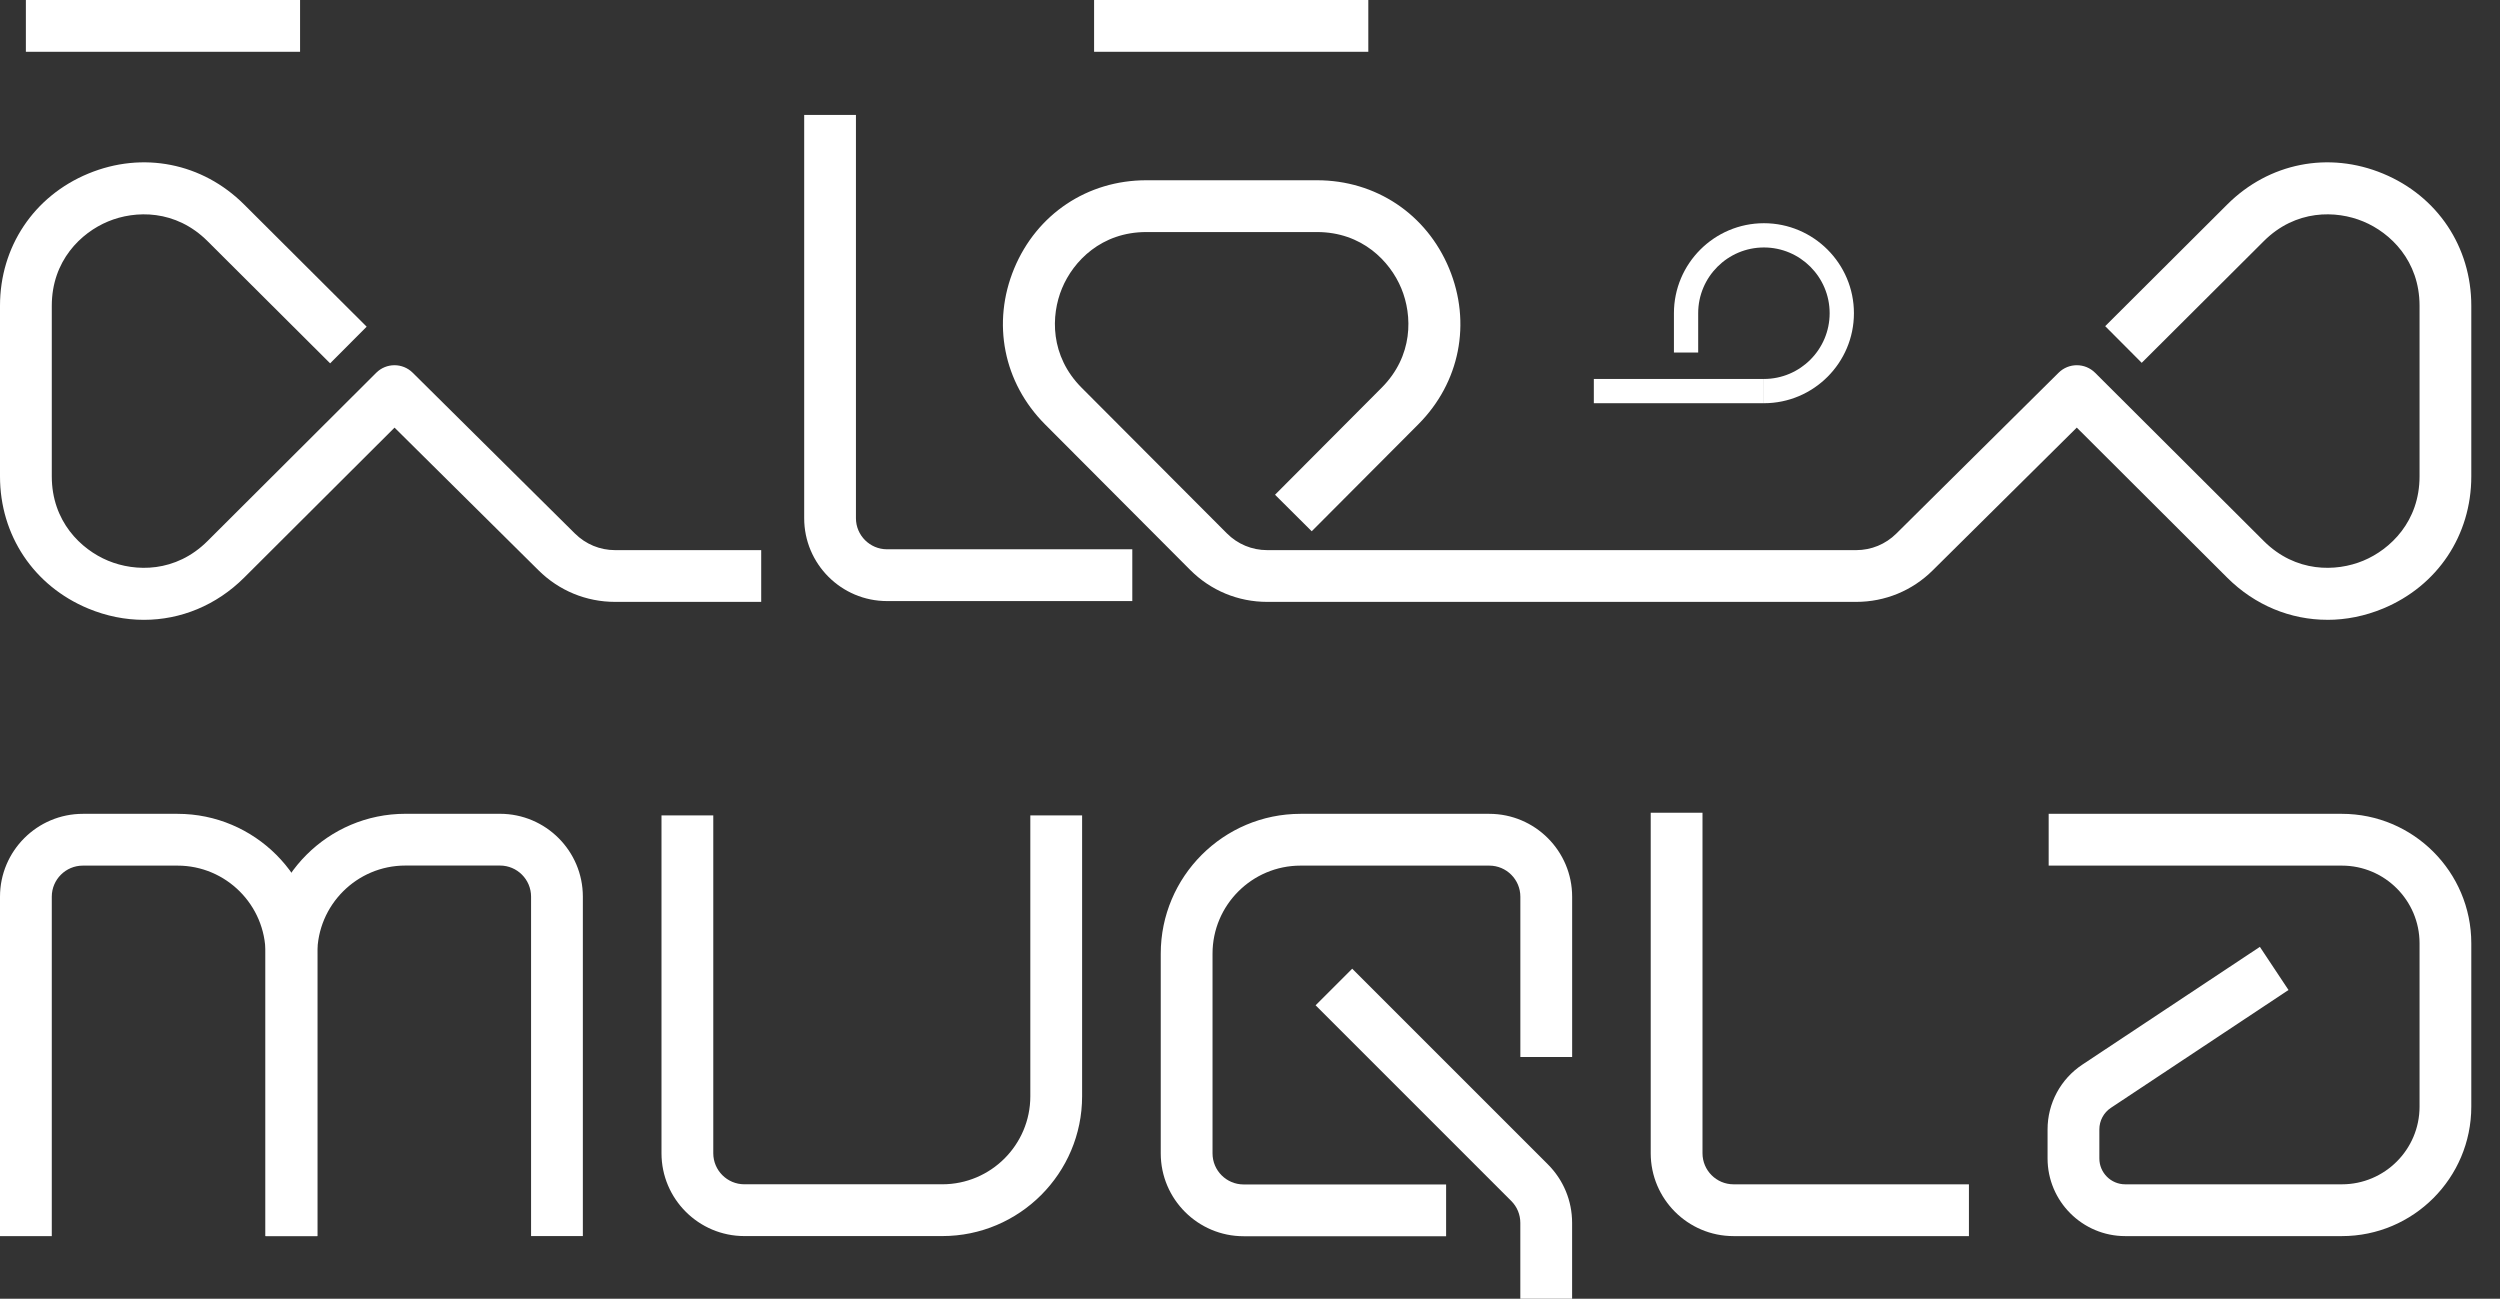<svg width="77" height="40" viewBox="0 0 77 40" fill="none" xmlns="http://www.w3.org/2000/svg">
<rect x="0" y="0" width="77" height="40" fill="#333333" stroke="none"/>
<path d="M72.13 38.072H65.457C64.138 38.072 63.065 36.999 63.065 35.68V34.786C63.065 33.982 63.465 33.237 64.134 32.792L69.604 29.163L70.486 30.492L65.016 34.121C64.793 34.269 64.66 34.518 64.66 34.786V35.68C64.66 36.12 65.017 36.477 65.457 36.477H72.13C73.449 36.477 74.522 35.404 74.522 34.085V29.053C74.522 27.734 73.449 26.661 72.13 26.661H63.099V25.066H72.13C74.328 25.066 76.116 26.855 76.116 29.053V34.085C76.116 36.284 74.328 38.072 72.13 38.072Z" fill="white"/>
<path d="M60.643 38.072H53.393C51.986 38.072 50.842 36.927 50.842 35.52V25.033H52.437V35.52C52.437 36.048 52.866 36.477 53.393 36.477H60.643V38.072Z" fill="white"/>
<path d="M29.023 38.071H22.926C21.519 38.071 20.374 36.926 20.374 35.52V25.115H21.969V35.52C21.969 36.047 22.398 36.476 22.926 36.476H29.023C30.518 36.476 31.734 35.26 31.734 33.765V25.115H33.329V33.765C33.329 36.139 31.398 38.071 29.023 38.071Z" fill="white"/>
<path d="M9.774 38.072H8.179V29.372C8.179 27.877 6.963 26.661 5.468 26.661H2.552C2.024 26.661 1.595 27.09 1.595 27.618V38.072H0V27.618C0 26.211 1.145 25.066 2.552 25.066H5.468C7.842 25.066 9.774 26.998 9.774 29.372V38.072Z" fill="white"/>
<path d="M16.357 38.071V27.616C16.357 27.089 15.928 26.659 15.4 26.659H12.484C10.989 26.659 9.773 27.876 9.773 29.37V38.071H8.178V29.37C8.178 26.996 10.11 25.065 12.484 25.065H15.4C16.807 25.065 17.952 26.209 17.952 27.616V38.071H16.357Z" fill="white"/>
<path d="M44.54 38.076H38.303C36.896 38.076 35.751 36.932 35.751 35.525V29.372C35.751 26.998 37.682 25.066 40.057 25.066H45.87C47.277 25.066 48.422 26.211 48.422 27.618V32.555H46.827V27.618C46.827 27.09 46.398 26.661 45.87 26.661H40.057C38.562 26.661 37.346 27.877 37.346 29.372V35.525C37.346 36.052 37.775 36.481 38.303 36.481H44.54V38.076Z" fill="white"/>
<path d="M48.421 40H46.826V37.666C46.826 37.41 46.727 37.169 46.546 36.989L40.52 30.963L41.648 29.836L47.673 35.861C48.155 36.343 48.421 36.984 48.421 37.666V40Z" fill="white"/>
<path d="M71.682 19.09C70.55 19.09 69.452 18.644 68.599 17.793L63.965 13.17L59.53 17.565C58.9 18.192 58.061 18.538 57.17 18.538H39.03C38.134 18.538 37.291 18.189 36.658 17.554L32.187 13.07C30.906 11.785 30.542 9.945 31.237 8.269C31.933 6.594 33.492 5.552 35.307 5.552H40.563C42.377 5.552 43.937 6.594 44.633 8.269C45.328 9.946 44.964 11.785 43.683 13.07L40.401 16.363L39.271 15.238L42.553 11.944C43.531 10.964 43.508 9.719 43.16 8.881C42.812 8.043 41.947 7.147 40.563 7.147H35.307C33.923 7.147 33.058 8.043 32.71 8.881C32.362 9.719 32.339 10.964 33.316 11.944L37.788 16.428C38.119 16.76 38.56 16.944 39.03 16.944H57.17C57.637 16.944 58.076 16.762 58.407 16.434L63.405 11.48C63.717 11.171 64.219 11.172 64.53 11.482L69.725 16.664C70.705 17.642 71.95 17.618 72.788 17.27C73.626 16.922 74.522 16.057 74.522 14.673V9.417C74.522 8.033 73.626 7.168 72.788 6.821C71.95 6.472 70.705 6.449 69.725 7.427L65.965 11.175L64.84 10.046L68.599 6.298C69.883 5.016 71.723 4.652 73.399 5.348C75.075 6.043 76.116 7.603 76.116 9.417V14.673C76.116 16.488 75.075 18.047 73.399 18.743C72.837 18.976 72.255 19.091 71.683 19.091L71.682 19.09Z" fill="white"/>
<path d="M4.434 19.091C3.861 19.091 3.28 18.977 2.717 18.743C1.041 18.047 0 16.488 0 14.673V9.418C0 7.603 1.041 6.043 2.717 5.348C4.394 4.652 6.233 5.016 7.518 6.298L11.293 10.062L10.168 11.191L6.392 7.427C5.412 6.45 4.167 6.472 3.329 6.821C2.49 7.169 1.595 8.033 1.595 9.418V14.673C1.595 16.057 2.49 16.922 3.329 17.27C4.167 17.618 5.412 17.642 6.392 16.664L11.587 11.482C11.897 11.172 12.4 11.171 12.711 11.48L17.708 16.433C18.04 16.762 18.479 16.944 18.946 16.944H23.445V18.538H18.946C18.055 18.538 17.217 18.192 16.585 17.564L12.152 13.171L7.518 17.793C6.664 18.644 5.566 19.091 4.434 19.091H4.434Z" fill="white"/>
<path d="M34.875 18.513H27.32C25.913 18.513 24.769 17.369 24.769 15.962V3.54H26.363V15.962C26.363 16.489 26.793 16.918 27.32 16.918H34.875V18.513Z" fill="white"/>
<path d="M42.144 0H33.698V1.595H42.144V0Z" fill="white"/>
<path d="M9.242 0H0.797V1.595H9.242V0Z" fill="white"/>
<path d="M54.329 12.419V11.672C55.445 11.672 56.353 10.763 56.353 9.647C56.353 8.531 55.445 7.622 54.329 7.622C53.212 7.622 52.304 8.531 52.304 9.647V10.858H51.557V9.647C51.557 8.119 52.8 6.875 54.329 6.875C55.857 6.875 57.101 8.119 57.101 9.647C57.101 11.175 55.857 12.419 54.329 12.419Z" fill="white"/>
<path d="M54.329 11.672H49.09V12.419H54.329V11.672Z" fill="white"/>
</svg>

